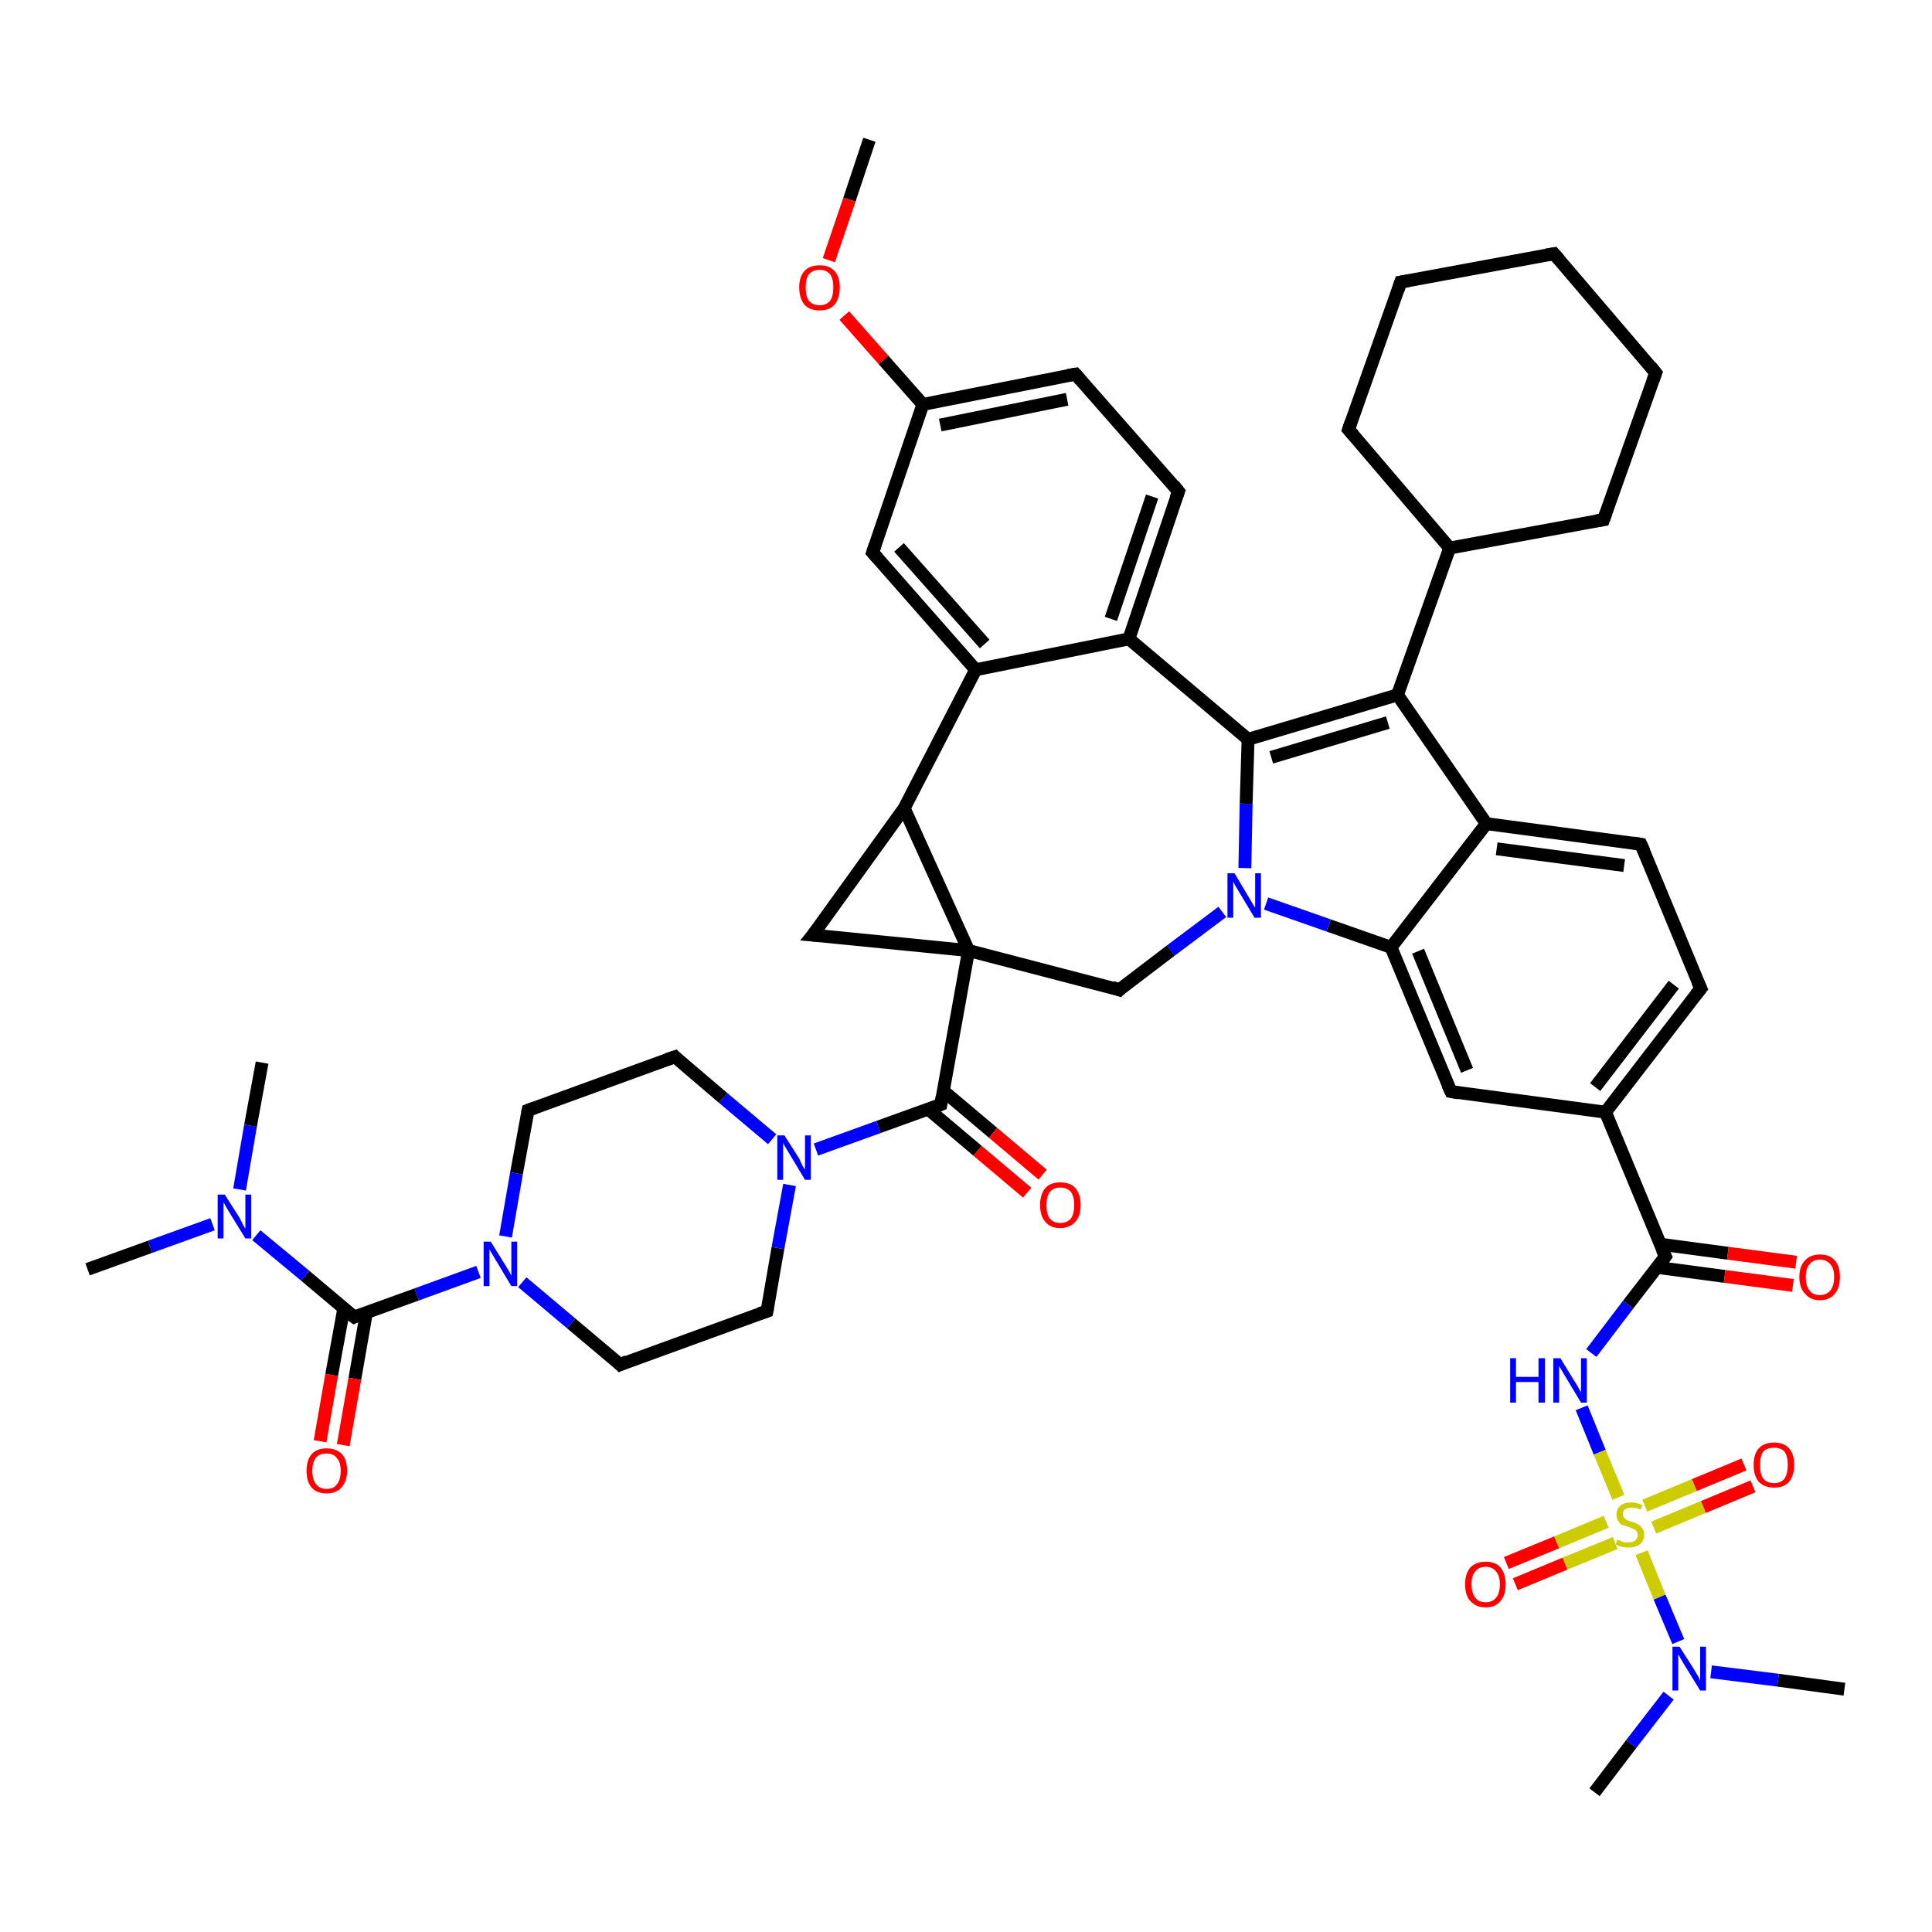 <?xml version='1.0' encoding='iso-8859-1'?>
<svg version='1.1' baseProfile='full'
              xmlns='http://www.w3.org/2000/svg'
                      xmlns:rdkit='http://www.rdkit.org/xml'
                      xmlns:xlink='http://www.w3.org/1999/xlink'
                  xml:space='preserve'
width='300px' height='300px' viewBox='0 0 300 300'>
<!-- END OF HEADER -->
<rect style='opacity:1.0;fill:#FFFFFF;stroke:none' width='300.0' height='300.0' x='0.0' y='0.0'> </rect>
<path class='bond-0 atom-0 atom-1' d='M 135.0,21.7 L 131.9,31.0' style='fill:none;fill-rule:evenodd;stroke:#000000;stroke-width:2.0px;stroke-linecap:butt;stroke-linejoin:miter;stroke-opacity:1' />
<path class='bond-0 atom-0 atom-1' d='M 131.9,31.0 L 128.7,40.4' style='fill:none;fill-rule:evenodd;stroke:#FF0000;stroke-width:2.0px;stroke-linecap:butt;stroke-linejoin:miter;stroke-opacity:1' />
<path class='bond-1 atom-1 atom-2' d='M 131.1,49.0 L 137.2,55.9' style='fill:none;fill-rule:evenodd;stroke:#FF0000;stroke-width:2.0px;stroke-linecap:butt;stroke-linejoin:miter;stroke-opacity:1' />
<path class='bond-1 atom-1 atom-2' d='M 137.2,55.9 L 143.3,62.8' style='fill:none;fill-rule:evenodd;stroke:#000000;stroke-width:2.0px;stroke-linecap:butt;stroke-linejoin:miter;stroke-opacity:1' />
<path class='bond-2 atom-2 atom-3' d='M 143.3,62.8 L 167.0,58.1' style='fill:none;fill-rule:evenodd;stroke:#000000;stroke-width:2.0px;stroke-linecap:butt;stroke-linejoin:miter;stroke-opacity:1' />
<path class='bond-2 atom-2 atom-3' d='M 146.0,66.0 L 165.7,62.0' style='fill:none;fill-rule:evenodd;stroke:#000000;stroke-width:2.0px;stroke-linecap:butt;stroke-linejoin:miter;stroke-opacity:1' />
<path class='bond-3 atom-3 atom-4' d='M 167.0,58.1 L 183.0,76.3' style='fill:none;fill-rule:evenodd;stroke:#000000;stroke-width:2.0px;stroke-linecap:butt;stroke-linejoin:miter;stroke-opacity:1' />
<path class='bond-4 atom-4 atom-5' d='M 183.0,76.3 L 175.3,99.2' style='fill:none;fill-rule:evenodd;stroke:#000000;stroke-width:2.0px;stroke-linecap:butt;stroke-linejoin:miter;stroke-opacity:1' />
<path class='bond-4 atom-4 atom-5' d='M 178.9,77.1 L 172.5,96.1' style='fill:none;fill-rule:evenodd;stroke:#000000;stroke-width:2.0px;stroke-linecap:butt;stroke-linejoin:miter;stroke-opacity:1' />
<path class='bond-5 atom-5 atom-6' d='M 175.3,99.2 L 193.8,114.8' style='fill:none;fill-rule:evenodd;stroke:#000000;stroke-width:2.0px;stroke-linecap:butt;stroke-linejoin:miter;stroke-opacity:1' />
<path class='bond-6 atom-6 atom-7' d='M 193.8,114.8 L 217.0,107.9' style='fill:none;fill-rule:evenodd;stroke:#000000;stroke-width:2.0px;stroke-linecap:butt;stroke-linejoin:miter;stroke-opacity:1' />
<path class='bond-6 atom-6 atom-7' d='M 197.4,117.6 L 215.5,112.2' style='fill:none;fill-rule:evenodd;stroke:#000000;stroke-width:2.0px;stroke-linecap:butt;stroke-linejoin:miter;stroke-opacity:1' />
<path class='bond-7 atom-7 atom-8' d='M 217.0,107.9 L 225.1,85.1' style='fill:none;fill-rule:evenodd;stroke:#000000;stroke-width:2.0px;stroke-linecap:butt;stroke-linejoin:miter;stroke-opacity:1' />
<path class='bond-8 atom-8 atom-9' d='M 225.1,85.1 L 249.0,80.7' style='fill:none;fill-rule:evenodd;stroke:#000000;stroke-width:2.0px;stroke-linecap:butt;stroke-linejoin:miter;stroke-opacity:1' />
<path class='bond-9 atom-9 atom-10' d='M 249.0,80.7 L 257.1,57.9' style='fill:none;fill-rule:evenodd;stroke:#000000;stroke-width:2.0px;stroke-linecap:butt;stroke-linejoin:miter;stroke-opacity:1' />
<path class='bond-10 atom-10 atom-11' d='M 257.1,57.9 L 241.3,39.4' style='fill:none;fill-rule:evenodd;stroke:#000000;stroke-width:2.0px;stroke-linecap:butt;stroke-linejoin:miter;stroke-opacity:1' />
<path class='bond-11 atom-11 atom-12' d='M 241.3,39.4 L 217.5,43.8' style='fill:none;fill-rule:evenodd;stroke:#000000;stroke-width:2.0px;stroke-linecap:butt;stroke-linejoin:miter;stroke-opacity:1' />
<path class='bond-12 atom-12 atom-13' d='M 217.5,43.8 L 209.4,66.7' style='fill:none;fill-rule:evenodd;stroke:#000000;stroke-width:2.0px;stroke-linecap:butt;stroke-linejoin:miter;stroke-opacity:1' />
<path class='bond-13 atom-7 atom-14' d='M 217.0,107.9 L 230.8,127.9' style='fill:none;fill-rule:evenodd;stroke:#000000;stroke-width:2.0px;stroke-linecap:butt;stroke-linejoin:miter;stroke-opacity:1' />
<path class='bond-14 atom-14 atom-15' d='M 230.8,127.9 L 254.8,131.1' style='fill:none;fill-rule:evenodd;stroke:#000000;stroke-width:2.0px;stroke-linecap:butt;stroke-linejoin:miter;stroke-opacity:1' />
<path class='bond-14 atom-14 atom-15' d='M 232.4,131.8 L 252.2,134.4' style='fill:none;fill-rule:evenodd;stroke:#000000;stroke-width:2.0px;stroke-linecap:butt;stroke-linejoin:miter;stroke-opacity:1' />
<path class='bond-15 atom-15 atom-16' d='M 254.8,131.1 L 264.1,153.5' style='fill:none;fill-rule:evenodd;stroke:#000000;stroke-width:2.0px;stroke-linecap:butt;stroke-linejoin:miter;stroke-opacity:1' />
<path class='bond-16 atom-16 atom-17' d='M 264.1,153.5 L 249.3,172.7' style='fill:none;fill-rule:evenodd;stroke:#000000;stroke-width:2.0px;stroke-linecap:butt;stroke-linejoin:miter;stroke-opacity:1' />
<path class='bond-16 atom-16 atom-17' d='M 259.9,152.9 L 247.7,168.8' style='fill:none;fill-rule:evenodd;stroke:#000000;stroke-width:2.0px;stroke-linecap:butt;stroke-linejoin:miter;stroke-opacity:1' />
<path class='bond-17 atom-17 atom-18' d='M 249.3,172.7 L 225.3,169.5' style='fill:none;fill-rule:evenodd;stroke:#000000;stroke-width:2.0px;stroke-linecap:butt;stroke-linejoin:miter;stroke-opacity:1' />
<path class='bond-18 atom-18 atom-19' d='M 225.3,169.5 L 216.0,147.1' style='fill:none;fill-rule:evenodd;stroke:#000000;stroke-width:2.0px;stroke-linecap:butt;stroke-linejoin:miter;stroke-opacity:1' />
<path class='bond-18 atom-18 atom-19' d='M 227.8,166.2 L 220.2,147.7' style='fill:none;fill-rule:evenodd;stroke:#000000;stroke-width:2.0px;stroke-linecap:butt;stroke-linejoin:miter;stroke-opacity:1' />
<path class='bond-19 atom-19 atom-20' d='M 216.0,147.1 L 206.3,143.7' style='fill:none;fill-rule:evenodd;stroke:#000000;stroke-width:2.0px;stroke-linecap:butt;stroke-linejoin:miter;stroke-opacity:1' />
<path class='bond-19 atom-19 atom-20' d='M 206.3,143.7 L 196.6,140.3' style='fill:none;fill-rule:evenodd;stroke:#0000FF;stroke-width:2.0px;stroke-linecap:butt;stroke-linejoin:miter;stroke-opacity:1' />
<path class='bond-20 atom-20 atom-21' d='M 189.8,141.6 L 181.8,147.6' style='fill:none;fill-rule:evenodd;stroke:#0000FF;stroke-width:2.0px;stroke-linecap:butt;stroke-linejoin:miter;stroke-opacity:1' />
<path class='bond-20 atom-20 atom-21' d='M 181.8,147.6 L 173.8,153.7' style='fill:none;fill-rule:evenodd;stroke:#000000;stroke-width:2.0px;stroke-linecap:butt;stroke-linejoin:miter;stroke-opacity:1' />
<path class='bond-21 atom-21 atom-22' d='M 173.8,153.7 L 150.4,147.6' style='fill:none;fill-rule:evenodd;stroke:#000000;stroke-width:2.0px;stroke-linecap:butt;stroke-linejoin:miter;stroke-opacity:1' />
<path class='bond-22 atom-22 atom-23' d='M 150.4,147.6 L 126.2,145.2' style='fill:none;fill-rule:evenodd;stroke:#000000;stroke-width:2.0px;stroke-linecap:butt;stroke-linejoin:miter;stroke-opacity:1' />
<path class='bond-23 atom-23 atom-24' d='M 126.2,145.2 L 140.4,125.5' style='fill:none;fill-rule:evenodd;stroke:#000000;stroke-width:2.0px;stroke-linecap:butt;stroke-linejoin:miter;stroke-opacity:1' />
<path class='bond-24 atom-24 atom-25' d='M 140.4,125.5 L 151.5,104.0' style='fill:none;fill-rule:evenodd;stroke:#000000;stroke-width:2.0px;stroke-linecap:butt;stroke-linejoin:miter;stroke-opacity:1' />
<path class='bond-25 atom-25 atom-26' d='M 151.5,104.0 L 135.5,85.8' style='fill:none;fill-rule:evenodd;stroke:#000000;stroke-width:2.0px;stroke-linecap:butt;stroke-linejoin:miter;stroke-opacity:1' />
<path class='bond-25 atom-25 atom-26' d='M 152.9,100.0 L 139.6,85.0' style='fill:none;fill-rule:evenodd;stroke:#000000;stroke-width:2.0px;stroke-linecap:butt;stroke-linejoin:miter;stroke-opacity:1' />
<path class='bond-26 atom-22 atom-27' d='M 150.4,147.6 L 146.1,171.5' style='fill:none;fill-rule:evenodd;stroke:#000000;stroke-width:2.0px;stroke-linecap:butt;stroke-linejoin:miter;stroke-opacity:1' />
<path class='bond-27 atom-27 atom-28' d='M 144.1,172.2 L 151.8,178.7' style='fill:none;fill-rule:evenodd;stroke:#000000;stroke-width:2.0px;stroke-linecap:butt;stroke-linejoin:miter;stroke-opacity:1' />
<path class='bond-27 atom-27 atom-28' d='M 151.8,178.7 L 159.5,185.2' style='fill:none;fill-rule:evenodd;stroke:#FF0000;stroke-width:2.0px;stroke-linecap:butt;stroke-linejoin:miter;stroke-opacity:1' />
<path class='bond-27 atom-27 atom-28' d='M 146.5,169.4 L 154.2,175.9' style='fill:none;fill-rule:evenodd;stroke:#000000;stroke-width:2.0px;stroke-linecap:butt;stroke-linejoin:miter;stroke-opacity:1' />
<path class='bond-27 atom-27 atom-28' d='M 154.2,175.9 L 161.9,182.4' style='fill:none;fill-rule:evenodd;stroke:#FF0000;stroke-width:2.0px;stroke-linecap:butt;stroke-linejoin:miter;stroke-opacity:1' />
<path class='bond-28 atom-27 atom-29' d='M 146.1,171.5 L 136.4,175.0' style='fill:none;fill-rule:evenodd;stroke:#000000;stroke-width:2.0px;stroke-linecap:butt;stroke-linejoin:miter;stroke-opacity:1' />
<path class='bond-28 atom-27 atom-29' d='M 136.4,175.0 L 126.7,178.5' style='fill:none;fill-rule:evenodd;stroke:#0000FF;stroke-width:2.0px;stroke-linecap:butt;stroke-linejoin:miter;stroke-opacity:1' />
<path class='bond-29 atom-29 atom-30' d='M 119.9,176.9 L 112.3,170.5' style='fill:none;fill-rule:evenodd;stroke:#0000FF;stroke-width:2.0px;stroke-linecap:butt;stroke-linejoin:miter;stroke-opacity:1' />
<path class='bond-29 atom-29 atom-30' d='M 112.3,170.5 L 104.8,164.1' style='fill:none;fill-rule:evenodd;stroke:#000000;stroke-width:2.0px;stroke-linecap:butt;stroke-linejoin:miter;stroke-opacity:1' />
<path class='bond-30 atom-30 atom-31' d='M 104.8,164.1 L 82.0,172.4' style='fill:none;fill-rule:evenodd;stroke:#000000;stroke-width:2.0px;stroke-linecap:butt;stroke-linejoin:miter;stroke-opacity:1' />
<path class='bond-31 atom-31 atom-32' d='M 82.0,172.4 L 80.2,182.2' style='fill:none;fill-rule:evenodd;stroke:#000000;stroke-width:2.0px;stroke-linecap:butt;stroke-linejoin:miter;stroke-opacity:1' />
<path class='bond-31 atom-31 atom-32' d='M 80.2,182.2 L 78.5,192.0' style='fill:none;fill-rule:evenodd;stroke:#0000FF;stroke-width:2.0px;stroke-linecap:butt;stroke-linejoin:miter;stroke-opacity:1' />
<path class='bond-32 atom-32 atom-33' d='M 81.1,199.1 L 88.7,205.5' style='fill:none;fill-rule:evenodd;stroke:#0000FF;stroke-width:2.0px;stroke-linecap:butt;stroke-linejoin:miter;stroke-opacity:1' />
<path class='bond-32 atom-32 atom-33' d='M 88.7,205.5 L 96.3,211.9' style='fill:none;fill-rule:evenodd;stroke:#000000;stroke-width:2.0px;stroke-linecap:butt;stroke-linejoin:miter;stroke-opacity:1' />
<path class='bond-33 atom-33 atom-34' d='M 96.3,211.9 L 119.1,203.6' style='fill:none;fill-rule:evenodd;stroke:#000000;stroke-width:2.0px;stroke-linecap:butt;stroke-linejoin:miter;stroke-opacity:1' />
<path class='bond-34 atom-32 atom-35' d='M 74.3,197.5 L 64.7,201.0' style='fill:none;fill-rule:evenodd;stroke:#0000FF;stroke-width:2.0px;stroke-linecap:butt;stroke-linejoin:miter;stroke-opacity:1' />
<path class='bond-34 atom-32 atom-35' d='M 64.7,201.0 L 55.0,204.5' style='fill:none;fill-rule:evenodd;stroke:#000000;stroke-width:2.0px;stroke-linecap:butt;stroke-linejoin:miter;stroke-opacity:1' />
<path class='bond-35 atom-35 atom-36' d='M 53.4,203.1 L 51.5,213.5' style='fill:none;fill-rule:evenodd;stroke:#000000;stroke-width:2.0px;stroke-linecap:butt;stroke-linejoin:miter;stroke-opacity:1' />
<path class='bond-35 atom-35 atom-36' d='M 51.5,213.5 L 49.7,223.8' style='fill:none;fill-rule:evenodd;stroke:#FF0000;stroke-width:2.0px;stroke-linecap:butt;stroke-linejoin:miter;stroke-opacity:1' />
<path class='bond-35 atom-35 atom-36' d='M 56.9,203.8 L 55.1,214.1' style='fill:none;fill-rule:evenodd;stroke:#000000;stroke-width:2.0px;stroke-linecap:butt;stroke-linejoin:miter;stroke-opacity:1' />
<path class='bond-35 atom-35 atom-36' d='M 55.1,214.1 L 53.3,224.4' style='fill:none;fill-rule:evenodd;stroke:#FF0000;stroke-width:2.0px;stroke-linecap:butt;stroke-linejoin:miter;stroke-opacity:1' />
<path class='bond-36 atom-35 atom-37' d='M 55.0,204.5 L 47.4,198.1' style='fill:none;fill-rule:evenodd;stroke:#000000;stroke-width:2.0px;stroke-linecap:butt;stroke-linejoin:miter;stroke-opacity:1' />
<path class='bond-36 atom-35 atom-37' d='M 47.4,198.1 L 39.8,191.8' style='fill:none;fill-rule:evenodd;stroke:#0000FF;stroke-width:2.0px;stroke-linecap:butt;stroke-linejoin:miter;stroke-opacity:1' />
<path class='bond-37 atom-37 atom-38' d='M 33.0,190.1 L 23.3,193.6' style='fill:none;fill-rule:evenodd;stroke:#0000FF;stroke-width:2.0px;stroke-linecap:butt;stroke-linejoin:miter;stroke-opacity:1' />
<path class='bond-37 atom-37 atom-38' d='M 23.3,193.6 L 13.6,197.1' style='fill:none;fill-rule:evenodd;stroke:#000000;stroke-width:2.0px;stroke-linecap:butt;stroke-linejoin:miter;stroke-opacity:1' />
<path class='bond-38 atom-37 atom-39' d='M 37.2,184.7 L 38.9,174.8' style='fill:none;fill-rule:evenodd;stroke:#0000FF;stroke-width:2.0px;stroke-linecap:butt;stroke-linejoin:miter;stroke-opacity:1' />
<path class='bond-38 atom-37 atom-39' d='M 38.9,174.8 L 40.7,165.0' style='fill:none;fill-rule:evenodd;stroke:#000000;stroke-width:2.0px;stroke-linecap:butt;stroke-linejoin:miter;stroke-opacity:1' />
<path class='bond-39 atom-17 atom-40' d='M 249.3,172.7 L 258.6,195.1' style='fill:none;fill-rule:evenodd;stroke:#000000;stroke-width:2.0px;stroke-linecap:butt;stroke-linejoin:miter;stroke-opacity:1' />
<path class='bond-40 atom-40 atom-41' d='M 257.3,196.8 L 267.8,198.2' style='fill:none;fill-rule:evenodd;stroke:#000000;stroke-width:2.0px;stroke-linecap:butt;stroke-linejoin:miter;stroke-opacity:1' />
<path class='bond-40 atom-40 atom-41' d='M 267.8,198.2 L 278.4,199.6' style='fill:none;fill-rule:evenodd;stroke:#FF0000;stroke-width:2.0px;stroke-linecap:butt;stroke-linejoin:miter;stroke-opacity:1' />
<path class='bond-40 atom-40 atom-41' d='M 257.8,193.2 L 268.3,194.6' style='fill:none;fill-rule:evenodd;stroke:#000000;stroke-width:2.0px;stroke-linecap:butt;stroke-linejoin:miter;stroke-opacity:1' />
<path class='bond-40 atom-40 atom-41' d='M 268.3,194.6 L 278.9,196.0' style='fill:none;fill-rule:evenodd;stroke:#FF0000;stroke-width:2.0px;stroke-linecap:butt;stroke-linejoin:miter;stroke-opacity:1' />
<path class='bond-41 atom-40 atom-42' d='M 258.6,195.1 L 252.8,202.6' style='fill:none;fill-rule:evenodd;stroke:#000000;stroke-width:2.0px;stroke-linecap:butt;stroke-linejoin:miter;stroke-opacity:1' />
<path class='bond-41 atom-40 atom-42' d='M 252.8,202.6 L 247.1,210.1' style='fill:none;fill-rule:evenodd;stroke:#0000FF;stroke-width:2.0px;stroke-linecap:butt;stroke-linejoin:miter;stroke-opacity:1' />
<path class='bond-42 atom-42 atom-43' d='M 245.6,218.6 L 248.4,225.5' style='fill:none;fill-rule:evenodd;stroke:#0000FF;stroke-width:2.0px;stroke-linecap:butt;stroke-linejoin:miter;stroke-opacity:1' />
<path class='bond-42 atom-42 atom-43' d='M 248.4,225.5 L 251.3,232.5' style='fill:none;fill-rule:evenodd;stroke:#CCCC00;stroke-width:2.0px;stroke-linecap:butt;stroke-linejoin:miter;stroke-opacity:1' />
<path class='bond-43 atom-43 atom-44' d='M 249.4,236.3 L 241.7,239.5' style='fill:none;fill-rule:evenodd;stroke:#CCCC00;stroke-width:2.0px;stroke-linecap:butt;stroke-linejoin:miter;stroke-opacity:1' />
<path class='bond-43 atom-43 atom-44' d='M 241.7,239.5 L 233.9,242.7' style='fill:none;fill-rule:evenodd;stroke:#FF0000;stroke-width:2.0px;stroke-linecap:butt;stroke-linejoin:miter;stroke-opacity:1' />
<path class='bond-43 atom-43 atom-44' d='M 250.8,239.6 L 243.0,242.8' style='fill:none;fill-rule:evenodd;stroke:#CCCC00;stroke-width:2.0px;stroke-linecap:butt;stroke-linejoin:miter;stroke-opacity:1' />
<path class='bond-43 atom-43 atom-44' d='M 243.0,242.8 L 235.3,246.0' style='fill:none;fill-rule:evenodd;stroke:#FF0000;stroke-width:2.0px;stroke-linecap:butt;stroke-linejoin:miter;stroke-opacity:1' />
<path class='bond-44 atom-43 atom-45' d='M 256.8,237.2 L 264.5,234.0' style='fill:none;fill-rule:evenodd;stroke:#CCCC00;stroke-width:2.0px;stroke-linecap:butt;stroke-linejoin:miter;stroke-opacity:1' />
<path class='bond-44 atom-43 atom-45' d='M 264.5,234.0 L 272.2,230.8' style='fill:none;fill-rule:evenodd;stroke:#FF0000;stroke-width:2.0px;stroke-linecap:butt;stroke-linejoin:miter;stroke-opacity:1' />
<path class='bond-44 atom-43 atom-45' d='M 255.4,233.8 L 263.1,230.6' style='fill:none;fill-rule:evenodd;stroke:#CCCC00;stroke-width:2.0px;stroke-linecap:butt;stroke-linejoin:miter;stroke-opacity:1' />
<path class='bond-44 atom-43 atom-45' d='M 263.1,230.6 L 270.8,227.4' style='fill:none;fill-rule:evenodd;stroke:#FF0000;stroke-width:2.0px;stroke-linecap:butt;stroke-linejoin:miter;stroke-opacity:1' />
<path class='bond-45 atom-43 atom-46' d='M 254.9,241.1 L 257.7,248.0' style='fill:none;fill-rule:evenodd;stroke:#CCCC00;stroke-width:2.0px;stroke-linecap:butt;stroke-linejoin:miter;stroke-opacity:1' />
<path class='bond-45 atom-43 atom-46' d='M 257.7,248.0 L 260.6,254.9' style='fill:none;fill-rule:evenodd;stroke:#0000FF;stroke-width:2.0px;stroke-linecap:butt;stroke-linejoin:miter;stroke-opacity:1' />
<path class='bond-46 atom-46 atom-47' d='M 265.7,259.6 L 276.1,260.9' style='fill:none;fill-rule:evenodd;stroke:#0000FF;stroke-width:2.0px;stroke-linecap:butt;stroke-linejoin:miter;stroke-opacity:1' />
<path class='bond-46 atom-46 atom-47' d='M 276.1,260.9 L 286.4,262.3' style='fill:none;fill-rule:evenodd;stroke:#000000;stroke-width:2.0px;stroke-linecap:butt;stroke-linejoin:miter;stroke-opacity:1' />
<path class='bond-47 atom-46 atom-48' d='M 259.1,263.3 L 253.3,270.8' style='fill:none;fill-rule:evenodd;stroke:#0000FF;stroke-width:2.0px;stroke-linecap:butt;stroke-linejoin:miter;stroke-opacity:1' />
<path class='bond-47 atom-46 atom-48' d='M 253.3,270.8 L 247.6,278.3' style='fill:none;fill-rule:evenodd;stroke:#000000;stroke-width:2.0px;stroke-linecap:butt;stroke-linejoin:miter;stroke-opacity:1' />
<path class='bond-48 atom-26 atom-2' d='M 135.5,85.8 L 143.3,62.8' style='fill:none;fill-rule:evenodd;stroke:#000000;stroke-width:2.0px;stroke-linecap:butt;stroke-linejoin:miter;stroke-opacity:1' />
<path class='bond-49 atom-34 atom-29' d='M 119.1,203.6 L 120.8,193.8' style='fill:none;fill-rule:evenodd;stroke:#000000;stroke-width:2.0px;stroke-linecap:butt;stroke-linejoin:miter;stroke-opacity:1' />
<path class='bond-49 atom-34 atom-29' d='M 120.8,193.8 L 122.6,184.0' style='fill:none;fill-rule:evenodd;stroke:#0000FF;stroke-width:2.0px;stroke-linecap:butt;stroke-linejoin:miter;stroke-opacity:1' />
<path class='bond-50 atom-25 atom-5' d='M 151.5,104.0 L 175.3,99.2' style='fill:none;fill-rule:evenodd;stroke:#000000;stroke-width:2.0px;stroke-linecap:butt;stroke-linejoin:miter;stroke-opacity:1' />
<path class='bond-51 atom-20 atom-6' d='M 193.3,134.8 L 193.5,124.8' style='fill:none;fill-rule:evenodd;stroke:#0000FF;stroke-width:2.0px;stroke-linecap:butt;stroke-linejoin:miter;stroke-opacity:1' />
<path class='bond-51 atom-20 atom-6' d='M 193.5,124.8 L 193.8,114.8' style='fill:none;fill-rule:evenodd;stroke:#000000;stroke-width:2.0px;stroke-linecap:butt;stroke-linejoin:miter;stroke-opacity:1' />
<path class='bond-52 atom-24 atom-22' d='M 140.4,125.5 L 150.4,147.6' style='fill:none;fill-rule:evenodd;stroke:#000000;stroke-width:2.0px;stroke-linecap:butt;stroke-linejoin:miter;stroke-opacity:1' />
<path class='bond-53 atom-13 atom-8' d='M 209.4,66.7 L 225.1,85.1' style='fill:none;fill-rule:evenodd;stroke:#000000;stroke-width:2.0px;stroke-linecap:butt;stroke-linejoin:miter;stroke-opacity:1' />
<path class='bond-54 atom-19 atom-14' d='M 216.0,147.1 L 230.8,127.9' style='fill:none;fill-rule:evenodd;stroke:#000000;stroke-width:2.0px;stroke-linecap:butt;stroke-linejoin:miter;stroke-opacity:1' />
<path d='M 165.8,58.3 L 167.0,58.1 L 167.8,59.0' style='fill:none;stroke:#000000;stroke-width:2.0px;stroke-linecap:butt;stroke-linejoin:miter;stroke-opacity:1;' />
<path d='M 182.2,75.3 L 183.0,76.3 L 182.6,77.4' style='fill:none;stroke:#000000;stroke-width:2.0px;stroke-linecap:butt;stroke-linejoin:miter;stroke-opacity:1;' />
<path d='M 247.8,80.9 L 249.0,80.7 L 249.4,79.6' style='fill:none;stroke:#000000;stroke-width:2.0px;stroke-linecap:butt;stroke-linejoin:miter;stroke-opacity:1;' />
<path d='M 256.7,59.0 L 257.1,57.9 L 256.3,56.9' style='fill:none;stroke:#000000;stroke-width:2.0px;stroke-linecap:butt;stroke-linejoin:miter;stroke-opacity:1;' />
<path d='M 242.1,40.3 L 241.3,39.4 L 240.1,39.6' style='fill:none;stroke:#000000;stroke-width:2.0px;stroke-linecap:butt;stroke-linejoin:miter;stroke-opacity:1;' />
<path d='M 218.7,43.6 L 217.5,43.8 L 217.1,45.0' style='fill:none;stroke:#000000;stroke-width:2.0px;stroke-linecap:butt;stroke-linejoin:miter;stroke-opacity:1;' />
<path d='M 209.8,65.5 L 209.4,66.7 L 210.2,67.6' style='fill:none;stroke:#000000;stroke-width:2.0px;stroke-linecap:butt;stroke-linejoin:miter;stroke-opacity:1;' />
<path d='M 253.6,130.9 L 254.8,131.1 L 255.3,132.2' style='fill:none;stroke:#000000;stroke-width:2.0px;stroke-linecap:butt;stroke-linejoin:miter;stroke-opacity:1;' />
<path d='M 263.6,152.4 L 264.1,153.5 L 263.3,154.5' style='fill:none;stroke:#000000;stroke-width:2.0px;stroke-linecap:butt;stroke-linejoin:miter;stroke-opacity:1;' />
<path d='M 226.5,169.7 L 225.3,169.5 L 224.8,168.4' style='fill:none;stroke:#000000;stroke-width:2.0px;stroke-linecap:butt;stroke-linejoin:miter;stroke-opacity:1;' />
<path d='M 174.2,153.3 L 173.8,153.7 L 172.7,153.3' style='fill:none;stroke:#000000;stroke-width:2.0px;stroke-linecap:butt;stroke-linejoin:miter;stroke-opacity:1;' />
<path d='M 127.4,145.3 L 126.2,145.2 L 127.0,144.2' style='fill:none;stroke:#000000;stroke-width:2.0px;stroke-linecap:butt;stroke-linejoin:miter;stroke-opacity:1;' />
<path d='M 136.3,86.7 L 135.5,85.8 L 135.9,84.6' style='fill:none;stroke:#000000;stroke-width:2.0px;stroke-linecap:butt;stroke-linejoin:miter;stroke-opacity:1;' />
<path d='M 146.3,170.3 L 146.1,171.5 L 145.6,171.7' style='fill:none;stroke:#000000;stroke-width:2.0px;stroke-linecap:butt;stroke-linejoin:miter;stroke-opacity:1;' />
<path d='M 105.2,164.5 L 104.8,164.1 L 103.6,164.5' style='fill:none;stroke:#000000;stroke-width:2.0px;stroke-linecap:butt;stroke-linejoin:miter;stroke-opacity:1;' />
<path d='M 83.1,172.0 L 82.0,172.4 L 81.9,172.9' style='fill:none;stroke:#000000;stroke-width:2.0px;stroke-linecap:butt;stroke-linejoin:miter;stroke-opacity:1;' />
<path d='M 95.9,211.5 L 96.3,211.9 L 97.4,211.4' style='fill:none;stroke:#000000;stroke-width:2.0px;stroke-linecap:butt;stroke-linejoin:miter;stroke-opacity:1;' />
<path d='M 117.9,204.0 L 119.1,203.6 L 119.2,203.1' style='fill:none;stroke:#000000;stroke-width:2.0px;stroke-linecap:butt;stroke-linejoin:miter;stroke-opacity:1;' />
<path d='M 55.4,204.3 L 55.0,204.5 L 54.6,204.2' style='fill:none;stroke:#000000;stroke-width:2.0px;stroke-linecap:butt;stroke-linejoin:miter;stroke-opacity:1;' />
<path d='M 258.1,194.0 L 258.6,195.1 L 258.3,195.5' style='fill:none;stroke:#000000;stroke-width:2.0px;stroke-linecap:butt;stroke-linejoin:miter;stroke-opacity:1;' />
<path class='atom-1' d='M 124.1 44.6
Q 124.1 43.0, 124.9 42.1
Q 125.7 41.2, 127.3 41.2
Q 128.8 41.2, 129.6 42.1
Q 130.4 43.0, 130.4 44.6
Q 130.4 46.3, 129.6 47.3
Q 128.8 48.2, 127.3 48.2
Q 125.7 48.2, 124.9 47.3
Q 124.1 46.3, 124.1 44.6
M 127.3 47.4
Q 128.3 47.4, 128.9 46.7
Q 129.4 46.0, 129.4 44.6
Q 129.4 43.3, 128.9 42.6
Q 128.3 41.9, 127.3 41.9
Q 126.2 41.9, 125.6 42.6
Q 125.1 43.3, 125.1 44.6
Q 125.1 46.0, 125.6 46.7
Q 126.2 47.4, 127.3 47.4
' fill='#FF0000'/>
<path class='atom-20' d='M 191.7 135.6
L 193.9 139.3
Q 194.1 139.6, 194.5 140.3
Q 194.8 140.9, 194.9 140.9
L 194.9 135.6
L 195.8 135.6
L 195.8 142.5
L 194.8 142.5
L 192.4 138.5
Q 192.1 138.0, 191.8 137.5
Q 191.5 137.0, 191.5 136.8
L 191.5 142.5
L 190.6 142.5
L 190.6 135.6
L 191.7 135.6
' fill='#0000FF'/>
<path class='atom-28' d='M 161.5 187.1
Q 161.5 185.5, 162.3 184.5
Q 163.1 183.6, 164.6 183.6
Q 166.2 183.6, 167.0 184.5
Q 167.8 185.5, 167.8 187.1
Q 167.8 188.8, 167.0 189.7
Q 166.1 190.7, 164.6 190.7
Q 163.1 190.7, 162.3 189.7
Q 161.5 188.8, 161.5 187.1
M 164.6 189.9
Q 165.7 189.9, 166.3 189.2
Q 166.8 188.5, 166.8 187.1
Q 166.8 185.8, 166.3 185.1
Q 165.7 184.4, 164.6 184.4
Q 163.6 184.4, 163.0 185.1
Q 162.5 185.8, 162.5 187.1
Q 162.5 188.5, 163.0 189.2
Q 163.6 189.9, 164.6 189.9
' fill='#FF0000'/>
<path class='atom-29' d='M 121.8 176.3
L 124.1 179.9
Q 124.3 180.3, 124.6 181.0
Q 125.0 181.6, 125.0 181.6
L 125.0 176.3
L 125.9 176.3
L 125.9 183.2
L 125.0 183.2
L 122.6 179.2
Q 122.3 178.7, 122.0 178.2
Q 121.7 177.7, 121.6 177.5
L 121.6 183.2
L 120.7 183.2
L 120.7 176.3
L 121.8 176.3
' fill='#0000FF'/>
<path class='atom-32' d='M 76.2 192.8
L 78.5 196.5
Q 78.7 196.8, 79.1 197.5
Q 79.4 198.1, 79.4 198.1
L 79.4 192.8
L 80.3 192.8
L 80.3 199.7
L 79.4 199.7
L 77.0 195.7
Q 76.7 195.2, 76.4 194.7
Q 76.1 194.2, 76.0 194.0
L 76.0 199.7
L 75.1 199.7
L 75.1 192.8
L 76.2 192.8
' fill='#0000FF'/>
<path class='atom-36' d='M 47.6 228.4
Q 47.6 226.7, 48.4 225.8
Q 49.2 224.9, 50.7 224.9
Q 52.2 224.9, 53.1 225.8
Q 53.9 226.7, 53.9 228.4
Q 53.9 230.0, 53.0 231.0
Q 52.2 231.9, 50.7 231.9
Q 49.2 231.9, 48.4 231.0
Q 47.6 230.1, 47.6 228.4
M 50.7 231.2
Q 51.8 231.2, 52.3 230.5
Q 52.9 229.8, 52.9 228.4
Q 52.9 227.0, 52.3 226.4
Q 51.8 225.7, 50.7 225.7
Q 49.7 225.7, 49.1 226.3
Q 48.5 227.0, 48.5 228.4
Q 48.5 229.8, 49.1 230.5
Q 49.7 231.2, 50.7 231.2
' fill='#FF0000'/>
<path class='atom-37' d='M 34.9 185.5
L 37.2 189.1
Q 37.4 189.5, 37.7 190.1
Q 38.1 190.8, 38.1 190.8
L 38.1 185.5
L 39.0 185.5
L 39.0 192.3
L 38.1 192.3
L 35.7 188.4
Q 35.4 187.9, 35.1 187.4
Q 34.8 186.8, 34.7 186.7
L 34.7 192.3
L 33.8 192.3
L 33.8 185.5
L 34.9 185.5
' fill='#0000FF'/>
<path class='atom-41' d='M 279.4 198.3
Q 279.4 196.6, 280.3 195.7
Q 281.1 194.8, 282.6 194.8
Q 284.1 194.8, 284.9 195.7
Q 285.7 196.6, 285.7 198.3
Q 285.7 200.0, 284.9 200.9
Q 284.1 201.9, 282.6 201.9
Q 281.1 201.9, 280.3 200.9
Q 279.4 200.0, 279.4 198.3
M 282.6 201.1
Q 283.6 201.1, 284.2 200.4
Q 284.8 199.7, 284.8 198.3
Q 284.8 196.9, 284.2 196.3
Q 283.6 195.6, 282.6 195.6
Q 281.5 195.6, 281.0 196.3
Q 280.4 196.9, 280.4 198.3
Q 280.4 199.7, 281.0 200.4
Q 281.5 201.1, 282.6 201.1
' fill='#FF0000'/>
<path class='atom-42' d='M 234.5 210.9
L 235.4 210.9
L 235.4 213.8
L 238.9 213.8
L 238.9 210.9
L 239.9 210.9
L 239.9 217.8
L 238.9 217.8
L 238.9 214.6
L 235.4 214.6
L 235.4 217.8
L 234.5 217.8
L 234.5 210.9
' fill='#0000FF'/>
<path class='atom-42' d='M 242.3 210.9
L 244.5 214.5
Q 244.8 214.9, 245.1 215.5
Q 245.5 216.2, 245.5 216.2
L 245.5 210.9
L 246.4 210.9
L 246.4 217.8
L 245.5 217.8
L 243.1 213.8
Q 242.8 213.3, 242.5 212.8
Q 242.2 212.3, 242.1 212.1
L 242.1 217.8
L 241.2 217.8
L 241.2 210.9
L 242.3 210.9
' fill='#0000FF'/>
<path class='atom-43' d='M 251.1 239.1
Q 251.2 239.1, 251.5 239.2
Q 251.9 239.4, 252.2 239.5
Q 252.6 239.5, 252.9 239.5
Q 253.6 239.5, 253.9 239.2
Q 254.3 238.9, 254.3 238.4
Q 254.3 238.0, 254.1 237.7
Q 253.9 237.5, 253.6 237.4
Q 253.4 237.3, 252.9 237.1
Q 252.3 236.9, 251.9 236.8
Q 251.5 236.6, 251.3 236.2
Q 251.0 235.8, 251.0 235.2
Q 251.0 234.4, 251.6 233.8
Q 252.2 233.3, 253.4 233.3
Q 254.1 233.3, 255.0 233.7
L 254.8 234.4
Q 254.0 234.1, 253.4 234.1
Q 252.7 234.1, 252.3 234.4
Q 252.0 234.6, 252.0 235.1
Q 252.0 235.5, 252.2 235.7
Q 252.4 235.9, 252.6 236.0
Q 252.9 236.2, 253.4 236.3
Q 254.0 236.5, 254.4 236.7
Q 254.7 236.9, 255.0 237.3
Q 255.3 237.7, 255.3 238.4
Q 255.3 239.3, 254.6 239.8
Q 254.0 240.3, 252.9 240.3
Q 252.3 240.3, 251.9 240.2
Q 251.4 240.1, 250.9 239.8
L 251.1 239.1
' fill='#CCCC00'/>
<path class='atom-44' d='M 227.5 246.0
Q 227.5 244.4, 228.3 243.4
Q 229.2 242.5, 230.7 242.5
Q 232.2 242.5, 233.0 243.4
Q 233.8 244.4, 233.8 246.0
Q 233.8 247.7, 233.0 248.6
Q 232.2 249.6, 230.7 249.6
Q 229.2 249.6, 228.3 248.6
Q 227.5 247.7, 227.5 246.0
M 230.7 248.8
Q 231.7 248.8, 232.3 248.1
Q 232.9 247.4, 232.9 246.0
Q 232.9 244.7, 232.3 244.0
Q 231.7 243.3, 230.7 243.3
Q 229.6 243.3, 229.1 244.0
Q 228.5 244.6, 228.5 246.0
Q 228.5 247.4, 229.1 248.1
Q 229.6 248.8, 230.7 248.8
' fill='#FF0000'/>
<path class='atom-45' d='M 272.3 227.5
Q 272.3 225.8, 273.1 224.9
Q 273.9 224.0, 275.5 224.0
Q 277.0 224.0, 277.8 224.9
Q 278.6 225.8, 278.6 227.5
Q 278.6 229.1, 277.8 230.1
Q 277.0 231.0, 275.5 231.0
Q 274.0 231.0, 273.1 230.1
Q 272.3 229.1, 272.3 227.5
M 275.5 230.3
Q 276.5 230.3, 277.1 229.6
Q 277.6 228.8, 277.6 227.5
Q 277.6 226.1, 277.1 225.4
Q 276.5 224.8, 275.5 224.8
Q 274.4 224.8, 273.8 225.4
Q 273.3 226.1, 273.3 227.5
Q 273.3 228.9, 273.8 229.6
Q 274.4 230.3, 275.5 230.3
' fill='#FF0000'/>
<path class='atom-46' d='M 260.8 255.7
L 263.1 259.3
Q 263.3 259.7, 263.7 260.3
Q 264.0 261.0, 264.0 261.0
L 264.0 255.7
L 264.9 255.7
L 264.9 262.5
L 264.0 262.5
L 261.6 258.6
Q 261.3 258.1, 261.0 257.6
Q 260.7 257.0, 260.6 256.9
L 260.6 262.5
L 259.7 262.5
L 259.7 255.7
L 260.8 255.7
' fill='#0000FF'/>
</svg>
